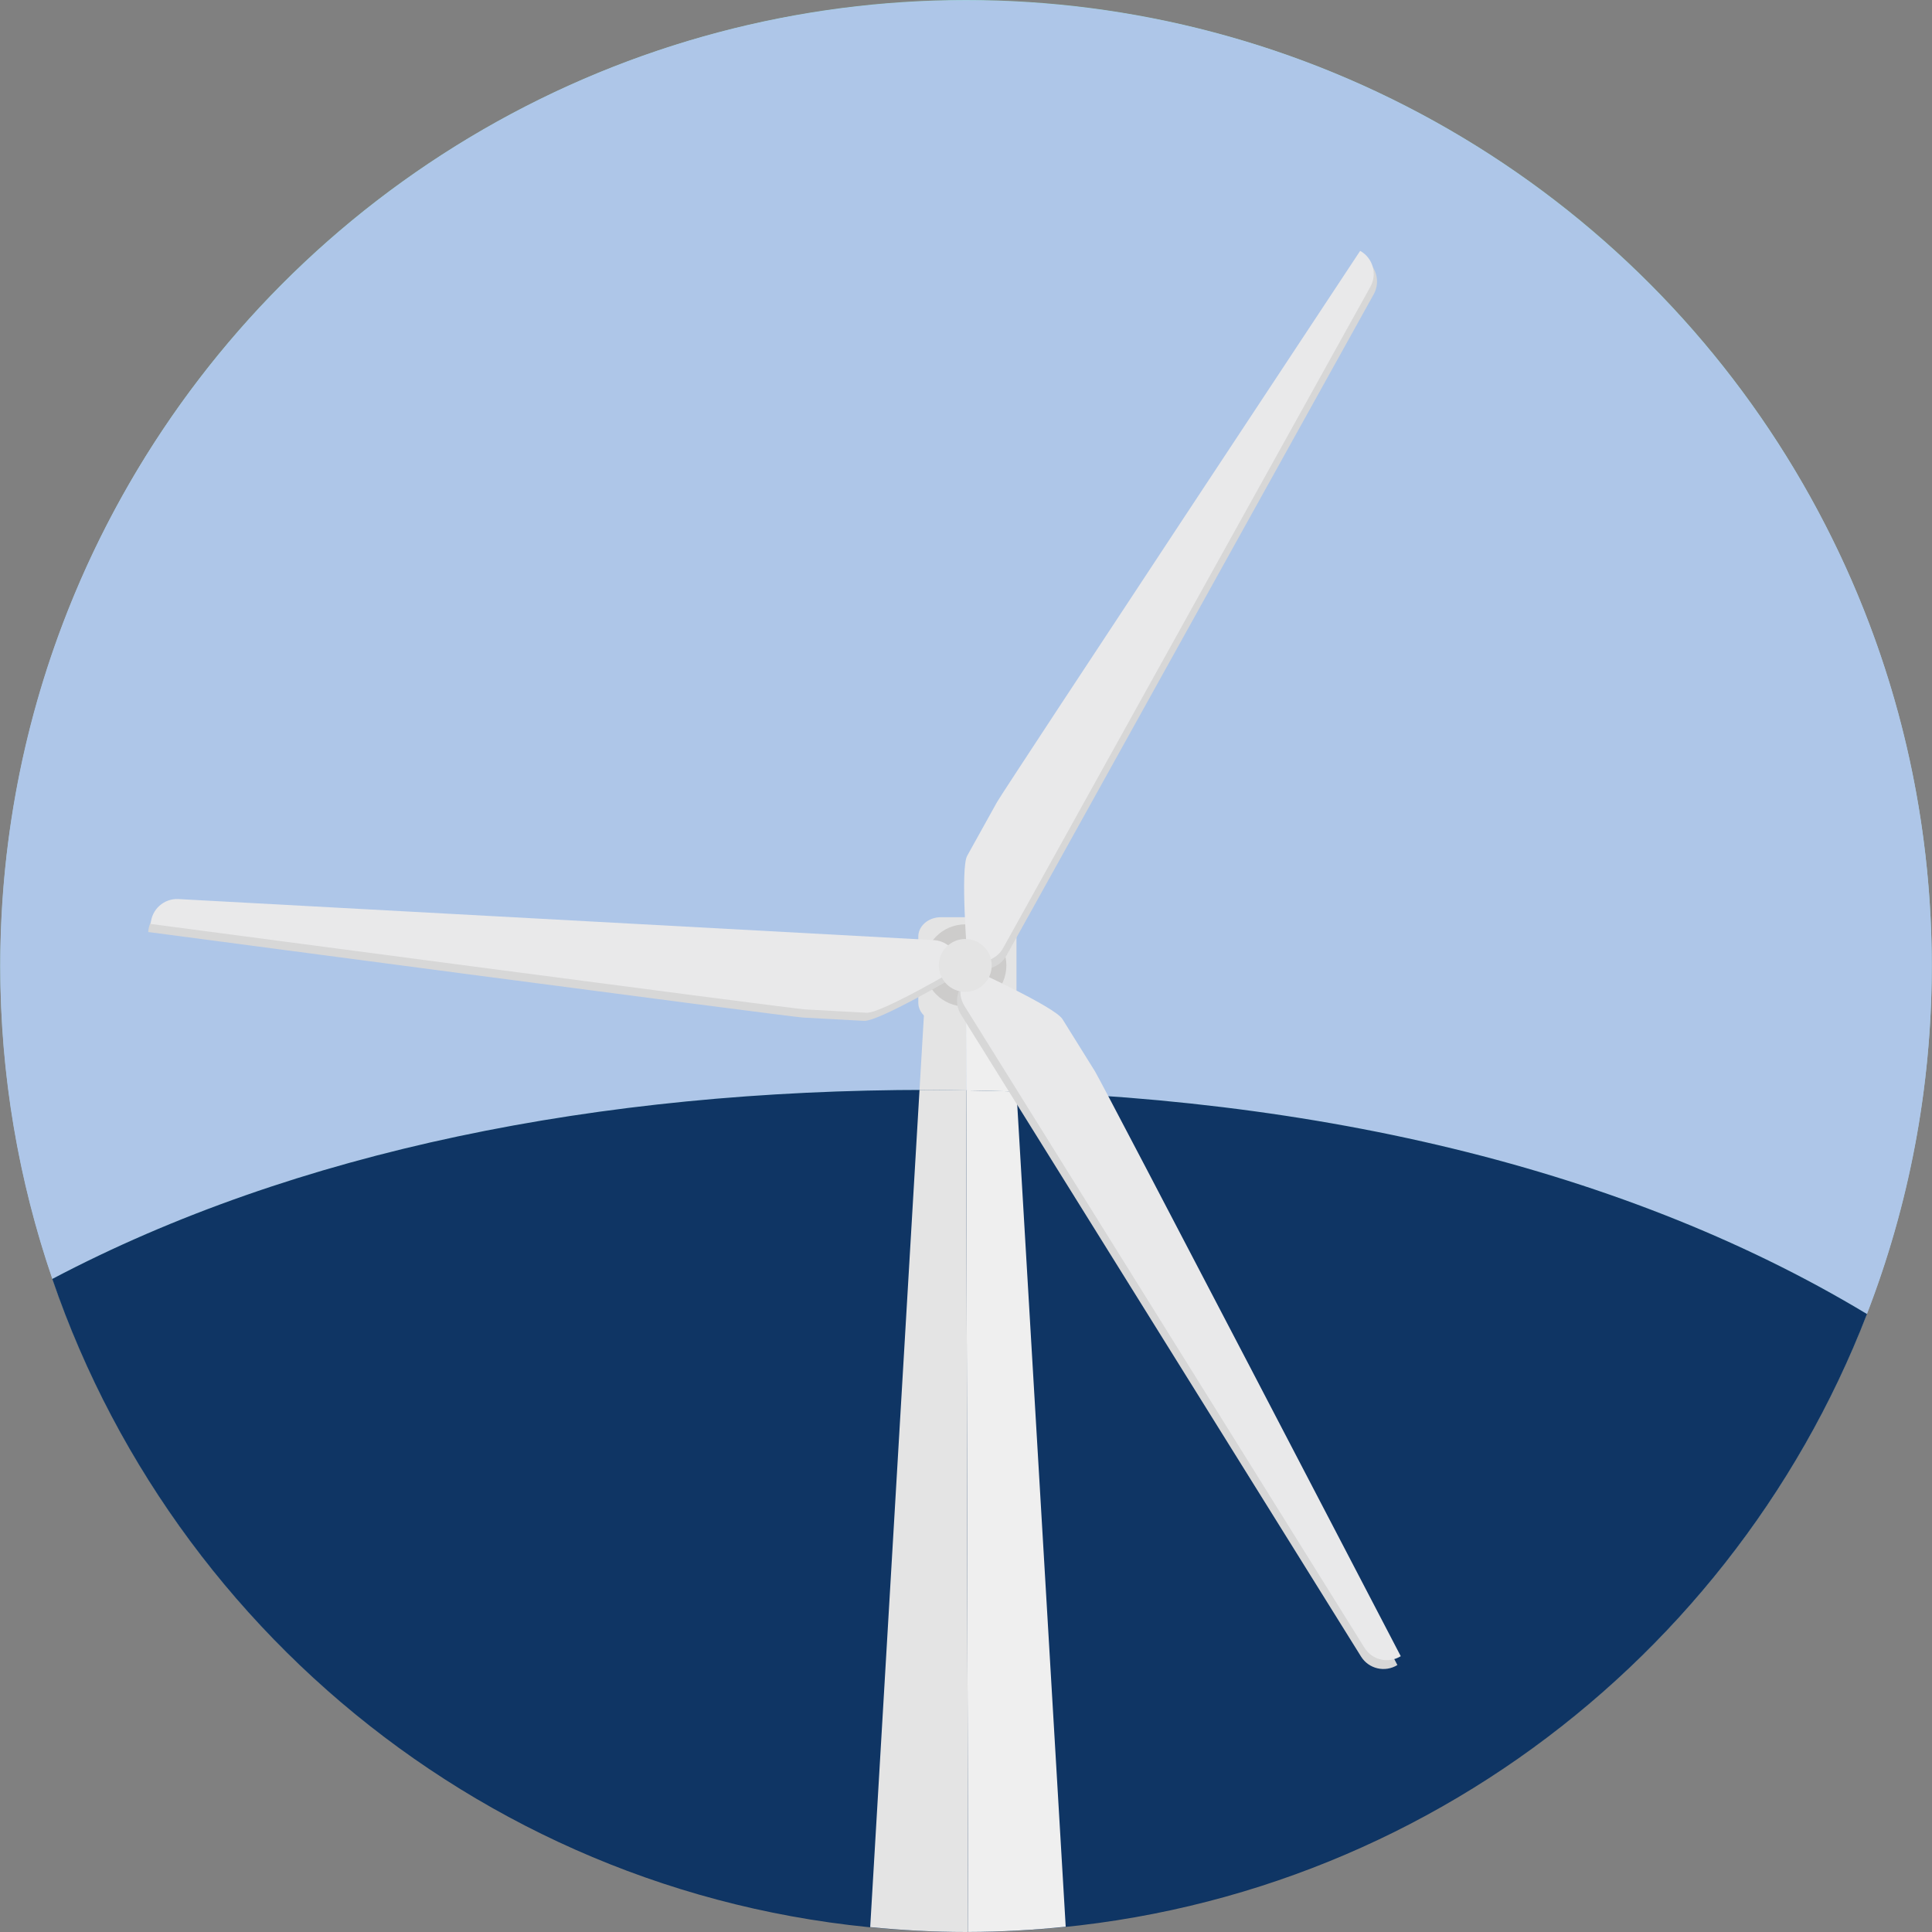 <?xml version="1.0" encoding="UTF-8" standalone="no"?>
<!-- Generator: Adobe Illustrator 19.0.0, SVG Export Plug-In . SVG Version: 6.00 Build 0)  -->

<svg
   xmlns:dc="http://purl.org/dc/elements/1.1/"
   xmlns:cc="http://creativecommons.org/ns#"
   xmlns:rdf="http://www.w3.org/1999/02/22-rdf-syntax-ns#"
   xmlns:svg="http://www.w3.org/2000/svg"
   xmlns="http://www.w3.org/2000/svg"
   xmlns:sodipodi="http://sodipodi.sourceforge.net/DTD/sodipodi-0.dtd"
   xmlns:inkscape="http://www.inkscape.org/namespaces/inkscape"
   version="1.1"
   id="Layer_1"
   x="0px"
   y="0px"
   viewBox="0 0 474.073 474.073"
   style="enable-background:new 0 0 474.073 474.073;"
   xml:space="preserve"
   inkscape:version="0.91 r13725"
   sodipodi:docname="windmill.svg"><rect x="0" y="0" width="474.073" height="474.073" fill="#808080" stroke="none"/><defs
   id="defs73">
	
	
</defs><sodipodi:namedview
   pagecolor="#ffffff"
   bordercolor="#666666"
   borderopacity="1"
   objecttolerance="10"
   gridtolerance="10"
   guidetolerance="10"
   inkscape:pageopacity="0"
   inkscape:pageshadow="2"
   inkscape:window-width="1680"
   inkscape:window-height="946"
   id="namedview71"
   showgrid="false"
   inkscape:zoom="0.49781363"
   inkscape:cx="237.0365"
   inkscape:cy="235.02772"
   inkscape:window-x="-8"
   inkscape:window-y="-8"
   inkscape:window-maximized="1"
   inkscape:current-layer="Layer_1" />
<circle
   id="circle5"
   r="236.967"
   cy="236.967"
   cx="237.05"
   style="fill:#a0d2dc" /><path
   inkscape:connector-curvature="0"
   id="path7"
   d="M 458.115,322.437 C 468.349,295.949 474.018,267.19 474.018,237.091 474.018,106.207 367.92,0.112 237.039,0.112 106.158,0.112 0.056,106.207 0.056,237.091 c 0,26.866 4.535,52.658 12.774,76.737 59.58,-31.412 134.109,-46.391 214.996,-46.391 87.962,-0.004 168.414,17.702 230.289,55 z"
   style="fill:#afc6e9;fill-opacity:0.961" />
<path
   style="fill:#0a3060;fill-opacity:0.961"
   d="M237.039,474.073c100.781,0,186.813-62.944,221.076-151.636  c-61.87-37.298-142.323-55.001-230.285-55.001c-80.886,0-155.415,14.982-214.996,46.391  C44.729,407.032,133.028,474.073,237.039,474.073z"
   id="path9" />
<g
   id="g11">
	<path
   style="fill:#EFEFEF;"
   d="M249.424,267.845l-1.31-22.185c0-8.138-3.929-14.735-8.771-14.735h-2.339l0.082,36.628   C241.222,267.609,245.33,267.706,249.424,267.845z"
   id="path13" />
	<path
   style="fill:#EFEFEF;"
   d="M237.091,267.553l0.46,206.509c8.09-0.019,16.075-0.471,23.951-1.283L249.42,267.841   C245.33,267.706,241.222,267.609,237.091,267.553z"
   id="path15" />
</g>
<g
   id="g17">
	<path
   style="fill:#E4E4E4;"
   d="M237.091,267.553l-0.082-36.628h-1.321c-4.838,0-8.771,6.601-8.771,14.735l-1.287,21.8   c0.737-0.004,1.463-0.026,2.196-0.026C230.932,267.433,234.008,267.508,237.091,267.553z"
   id="path19" />
	<path
   style="fill:#E4E4E4;"
   d="M237.551,474.062l-0.46-206.509c-3.083-0.045-6.159-0.116-9.265-0.116   c-0.733,0-1.459,0.022-2.196,0.026l-12.101,205.413c7.734,0.76,15.566,1.197,23.506,1.197   C237.207,474.073,237.379,474.066,237.551,474.062z"
   id="path21" />
	<path
   style="fill:#E4E4E4;"
   d="M249.42,246.03c0,2.63-2.477,4.763-5.538,4.763h-13.018c-3.053,0-5.534-2.133-5.534-4.763v-16.194   c0-2.638,2.481-4.771,5.534-4.771h13.018c3.061,0,5.538,2.133,5.538,4.771L249.42,246.03L249.42,246.03z"
   id="path23" />
</g>
<circle
   style="fill:#CDCCCB;"
   cx="236.863"
   cy="236.893"
   r="10.08"
   id="circle25" />
<path
   style="fill:#D7D7D7;"
   d="M196.975,249.682l15.046,0.816c3.562,0.195,22.585-11.016,22.585-11.016  c0.198-3.566-2.529-6.615-6.103-6.81L43.188,222.595c-3.57-0.195-6.619,2.544-6.814,6.107  C36.374,228.702,193.409,249.487,196.975,249.682z"
   id="path27" />
<path
   style="fill:#E9E9EA;"
   d="M197.593,247.691l15.042,0.816c3.558,0.198,22.589-11.016,22.589-11.016  c0.195-3.566-2.533-6.619-6.107-6.81L43.805,220.612c-3.573-0.198-6.627,2.541-6.821,6.107  C36.98,226.715,194.023,247.497,197.593,247.691z"
   id="path29" />
<path
   style="fill:#D7D7D7;"
   d="M245.461,198.666l-7.311,13.175c-1.732,3.113,0.037,25.134,0.037,25.134  c3.113,1.732,7.057,0.614,8.789-2.514l90.106-162.248c1.732-3.128,0.606-7.068-2.511-8.804  C334.572,63.408,247.201,195.553,245.461,198.666z"
   id="path31" />
<path
   style="fill:#E9E9EA;"
   d="M244.653,196.814l-7.319,13.171c-1.732,3.117,0.041,25.134,0.041,25.134  c3.117,1.736,7.057,0.614,8.789-2.514l90.106-162.248c1.74-3.128,0.602-7.068-2.514-8.801  C333.753,61.556,246.389,193.694,244.653,196.814z"
   id="path33" />
<path
   style="fill:#D7D7D7;"
   d="M267.852,265.023l-7.974-12.789c-1.882-3.027-21.998-12.161-21.998-12.161  c-3.027,1.886-3.955,5.867-2.062,8.902l98.155,157.511c1.893,3.038,5.89,3.959,8.917,2.077  C342.894,408.558,269.738,268.054,267.852,265.023z"
   id="path35" />
<path
   style="fill:#E9E9EA;"
   d="M268.672,262.861l-7.966-12.789c-1.886-3.027-21.998-12.161-21.998-12.161  c-3.027,1.886-3.955,5.867-2.062,8.909l98.162,157.503c1.886,3.038,5.882,3.959,8.909,2.073  C343.717,406.392,270.557,265.891,268.672,262.861z"
   id="path37" />
<circle
   style="fill:#E4E4E4;"
   cx="236.863"
   cy="236.893"
   r="6.488"
   id="circle39" />
<g
   id="g41">
</g>
<g
   id="g43">
</g>
<g
   id="g45">
</g>
<g
   id="g47">
</g>
<g
   id="g49">
</g>
<g
   id="g51">
</g>
<g
   id="g53">
</g>
<g
   id="g55">
</g>
<g
   id="g57">
</g>
<g
   id="g59">
</g>
<g
   id="g61">
</g>
<g
   id="g63">
</g>
<g
   id="g65">
</g>
<g
   id="g67">
</g>
<g
   id="g69">
</g>
</svg>